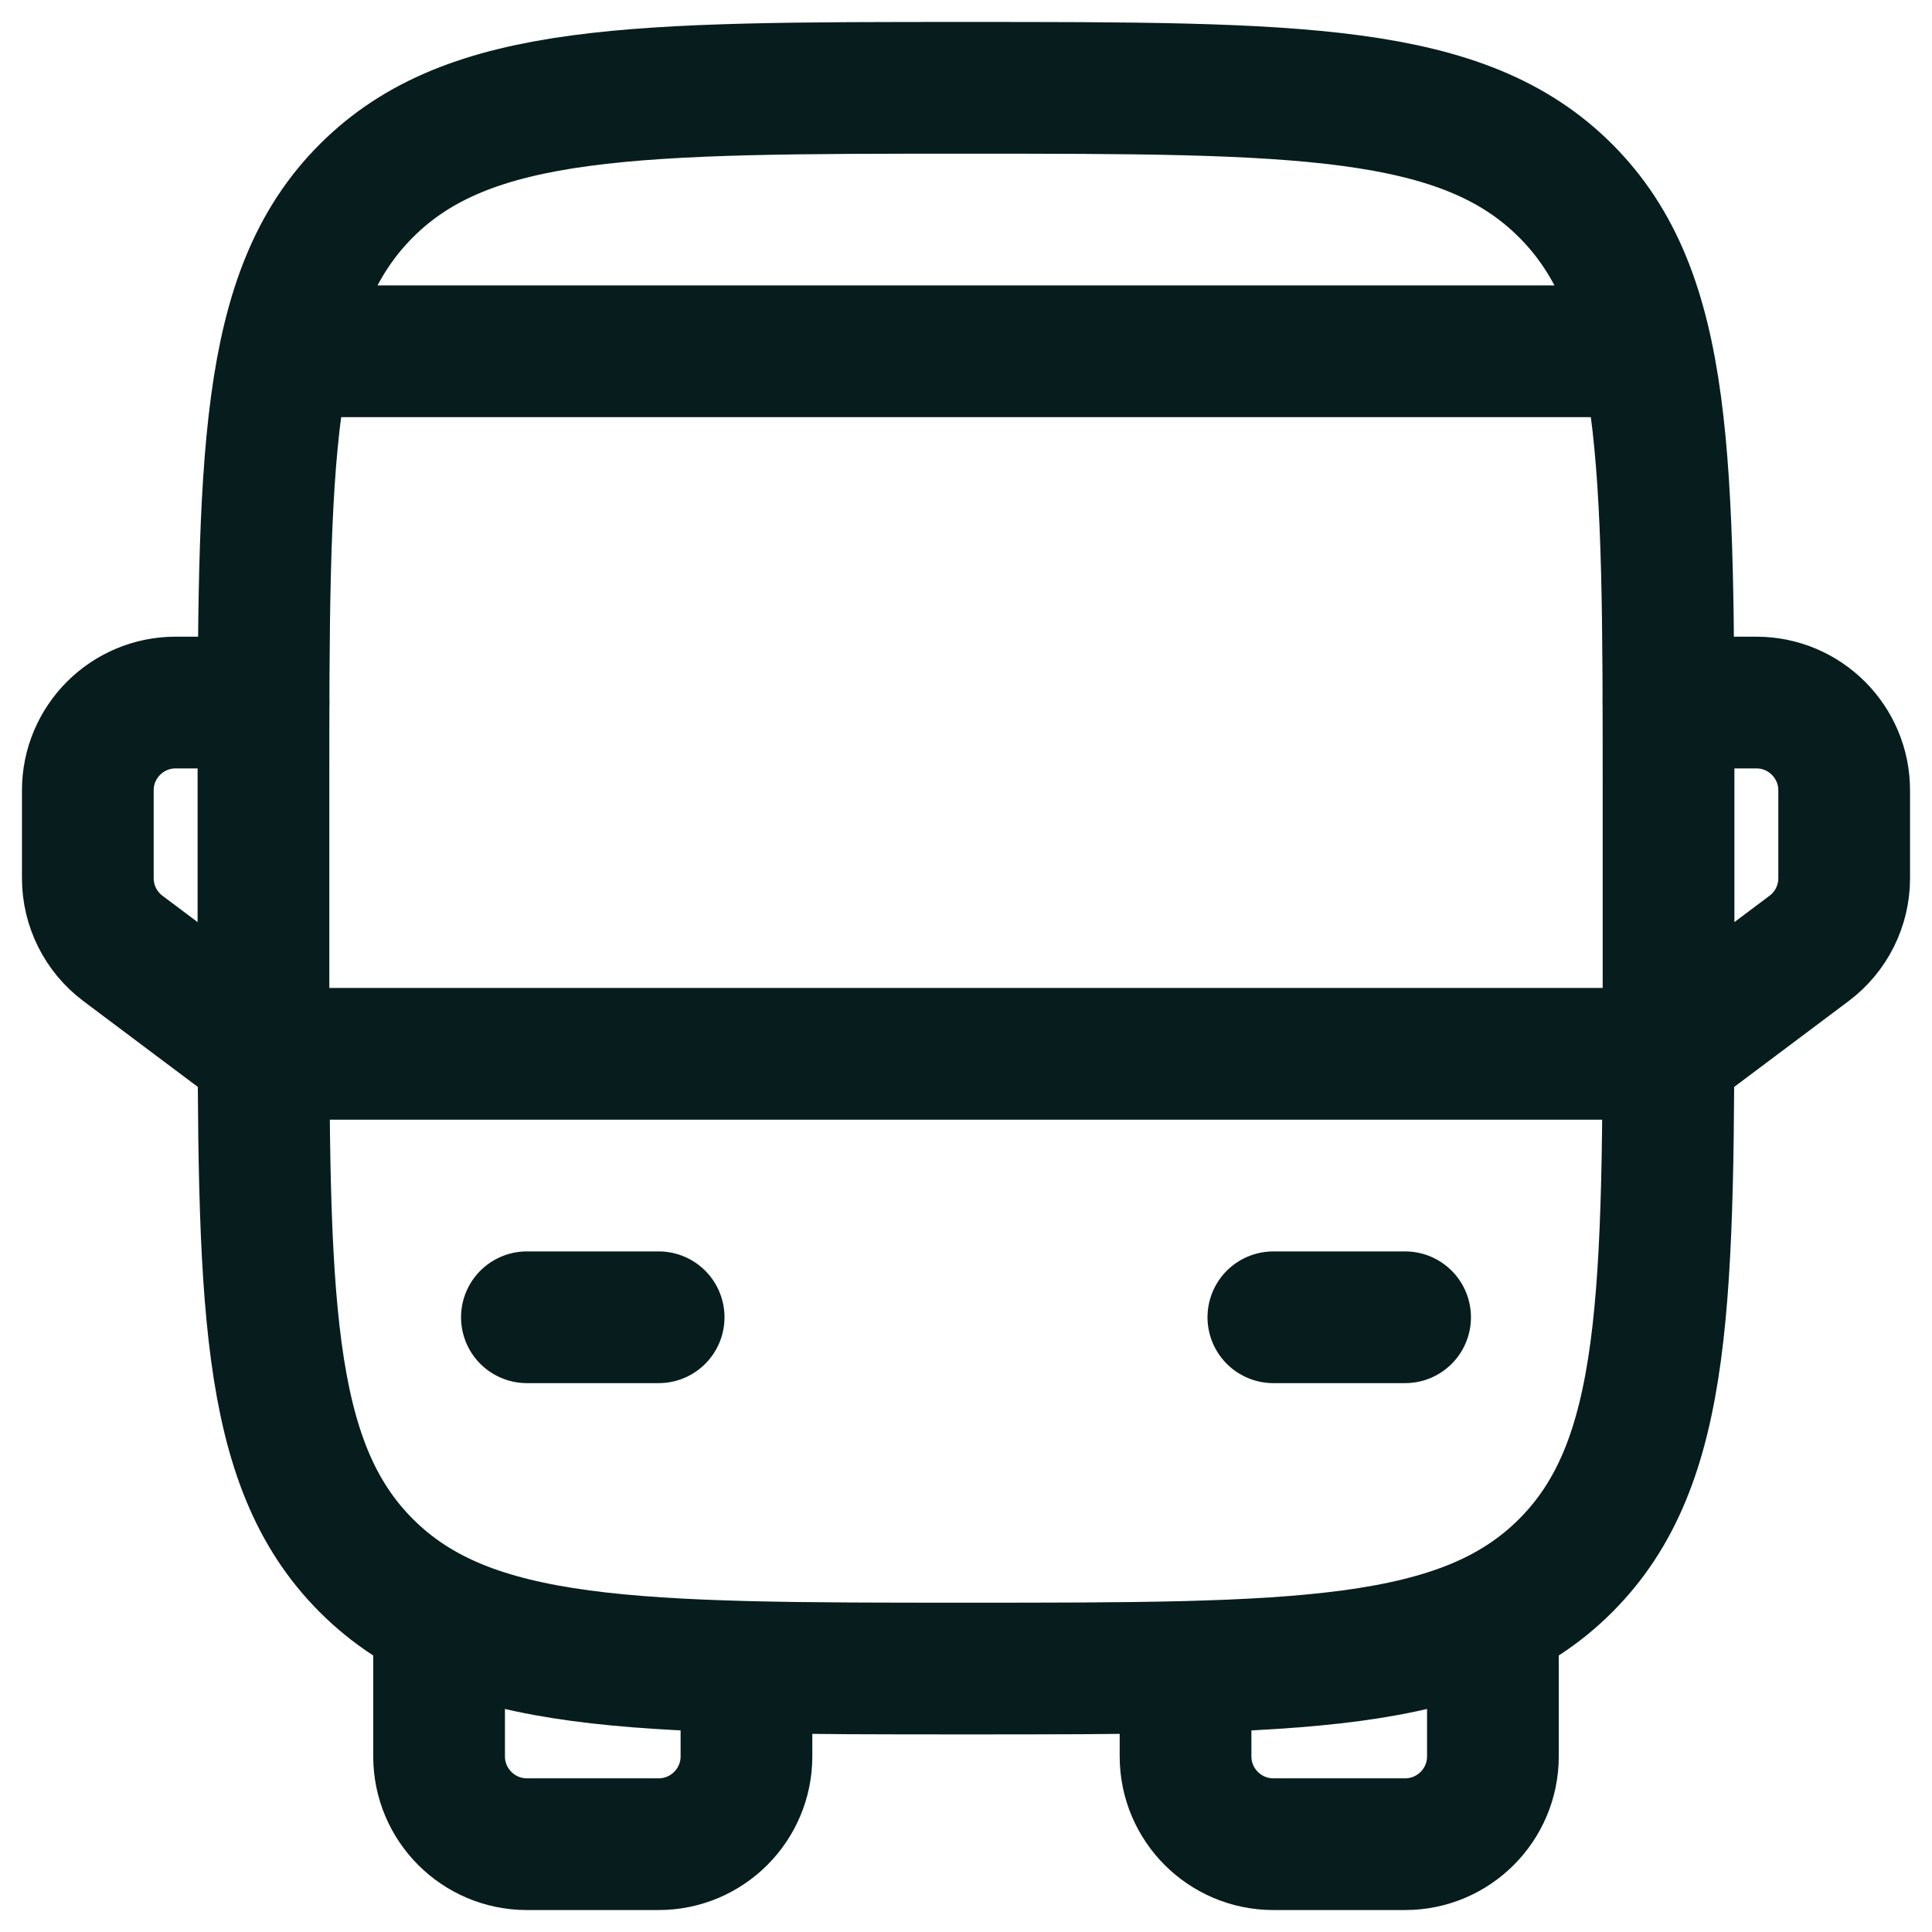 <svg width="22" height="22" viewBox="0 0 22 22" fill="none" xmlns="http://www.w3.org/2000/svg">
<path d="M3 9C3 5.229 3 3.343 4.172 2.172C5.343 1 7.229 1 11 1C14.771 1 16.657 1 17.828 2.172C19 3.343 19 5.229 19 9V11C19 14.771 19 16.657 17.828 17.828C16.657 19 14.771 19 11 19C7.229 19 5.343 19 4.172 17.828C3 16.657 3 14.771 3 11V9Z" stroke="#071D1D" stroke-width="1.5"/>
<path d="M3 12H19" stroke="#071D1D" stroke-width="1.5" stroke-linecap="round" stroke-linejoin="round"/>
<path d="M14.5 15H16" stroke="#071D1D" stroke-width="1.5" stroke-linecap="round" stroke-linejoin="round"/>
<path d="M6 15H7.5" stroke="#071D1D" stroke-width="1.5" stroke-linecap="round" stroke-linejoin="round"/>
<path d="M5 18.5V20C5 20.552 5.448 21 6 21H7.5C8.052 21 8.5 20.552 8.5 20V19" stroke="#071D1D" stroke-width="1.5" stroke-linecap="round" stroke-linejoin="round"/>
<path d="M17 18.5V20C17 20.552 16.552 21 16 21H14.5C13.948 21 13.5 20.552 13.5 20V19" stroke="#071D1D" stroke-width="1.5" stroke-linecap="round" stroke-linejoin="round"/>
<path d="M19 8H20C20.552 8 21 8.448 21 9V10C21 10.315 20.852 10.611 20.6 10.8L19 12" stroke="#071D1D" stroke-width="1.5" stroke-linecap="round" stroke-linejoin="round"/>
<path d="M3 8H2C1.448 8 1 8.448 1 9V10C1 10.315 1.148 10.611 1.4 10.8L3 12" stroke="#071D1D" stroke-width="1.5" stroke-linecap="round" stroke-linejoin="round"/>
<path d="M18.5 4H3.5" stroke="#071D1D" stroke-width="1.5" stroke-linecap="round"/>
</svg>

